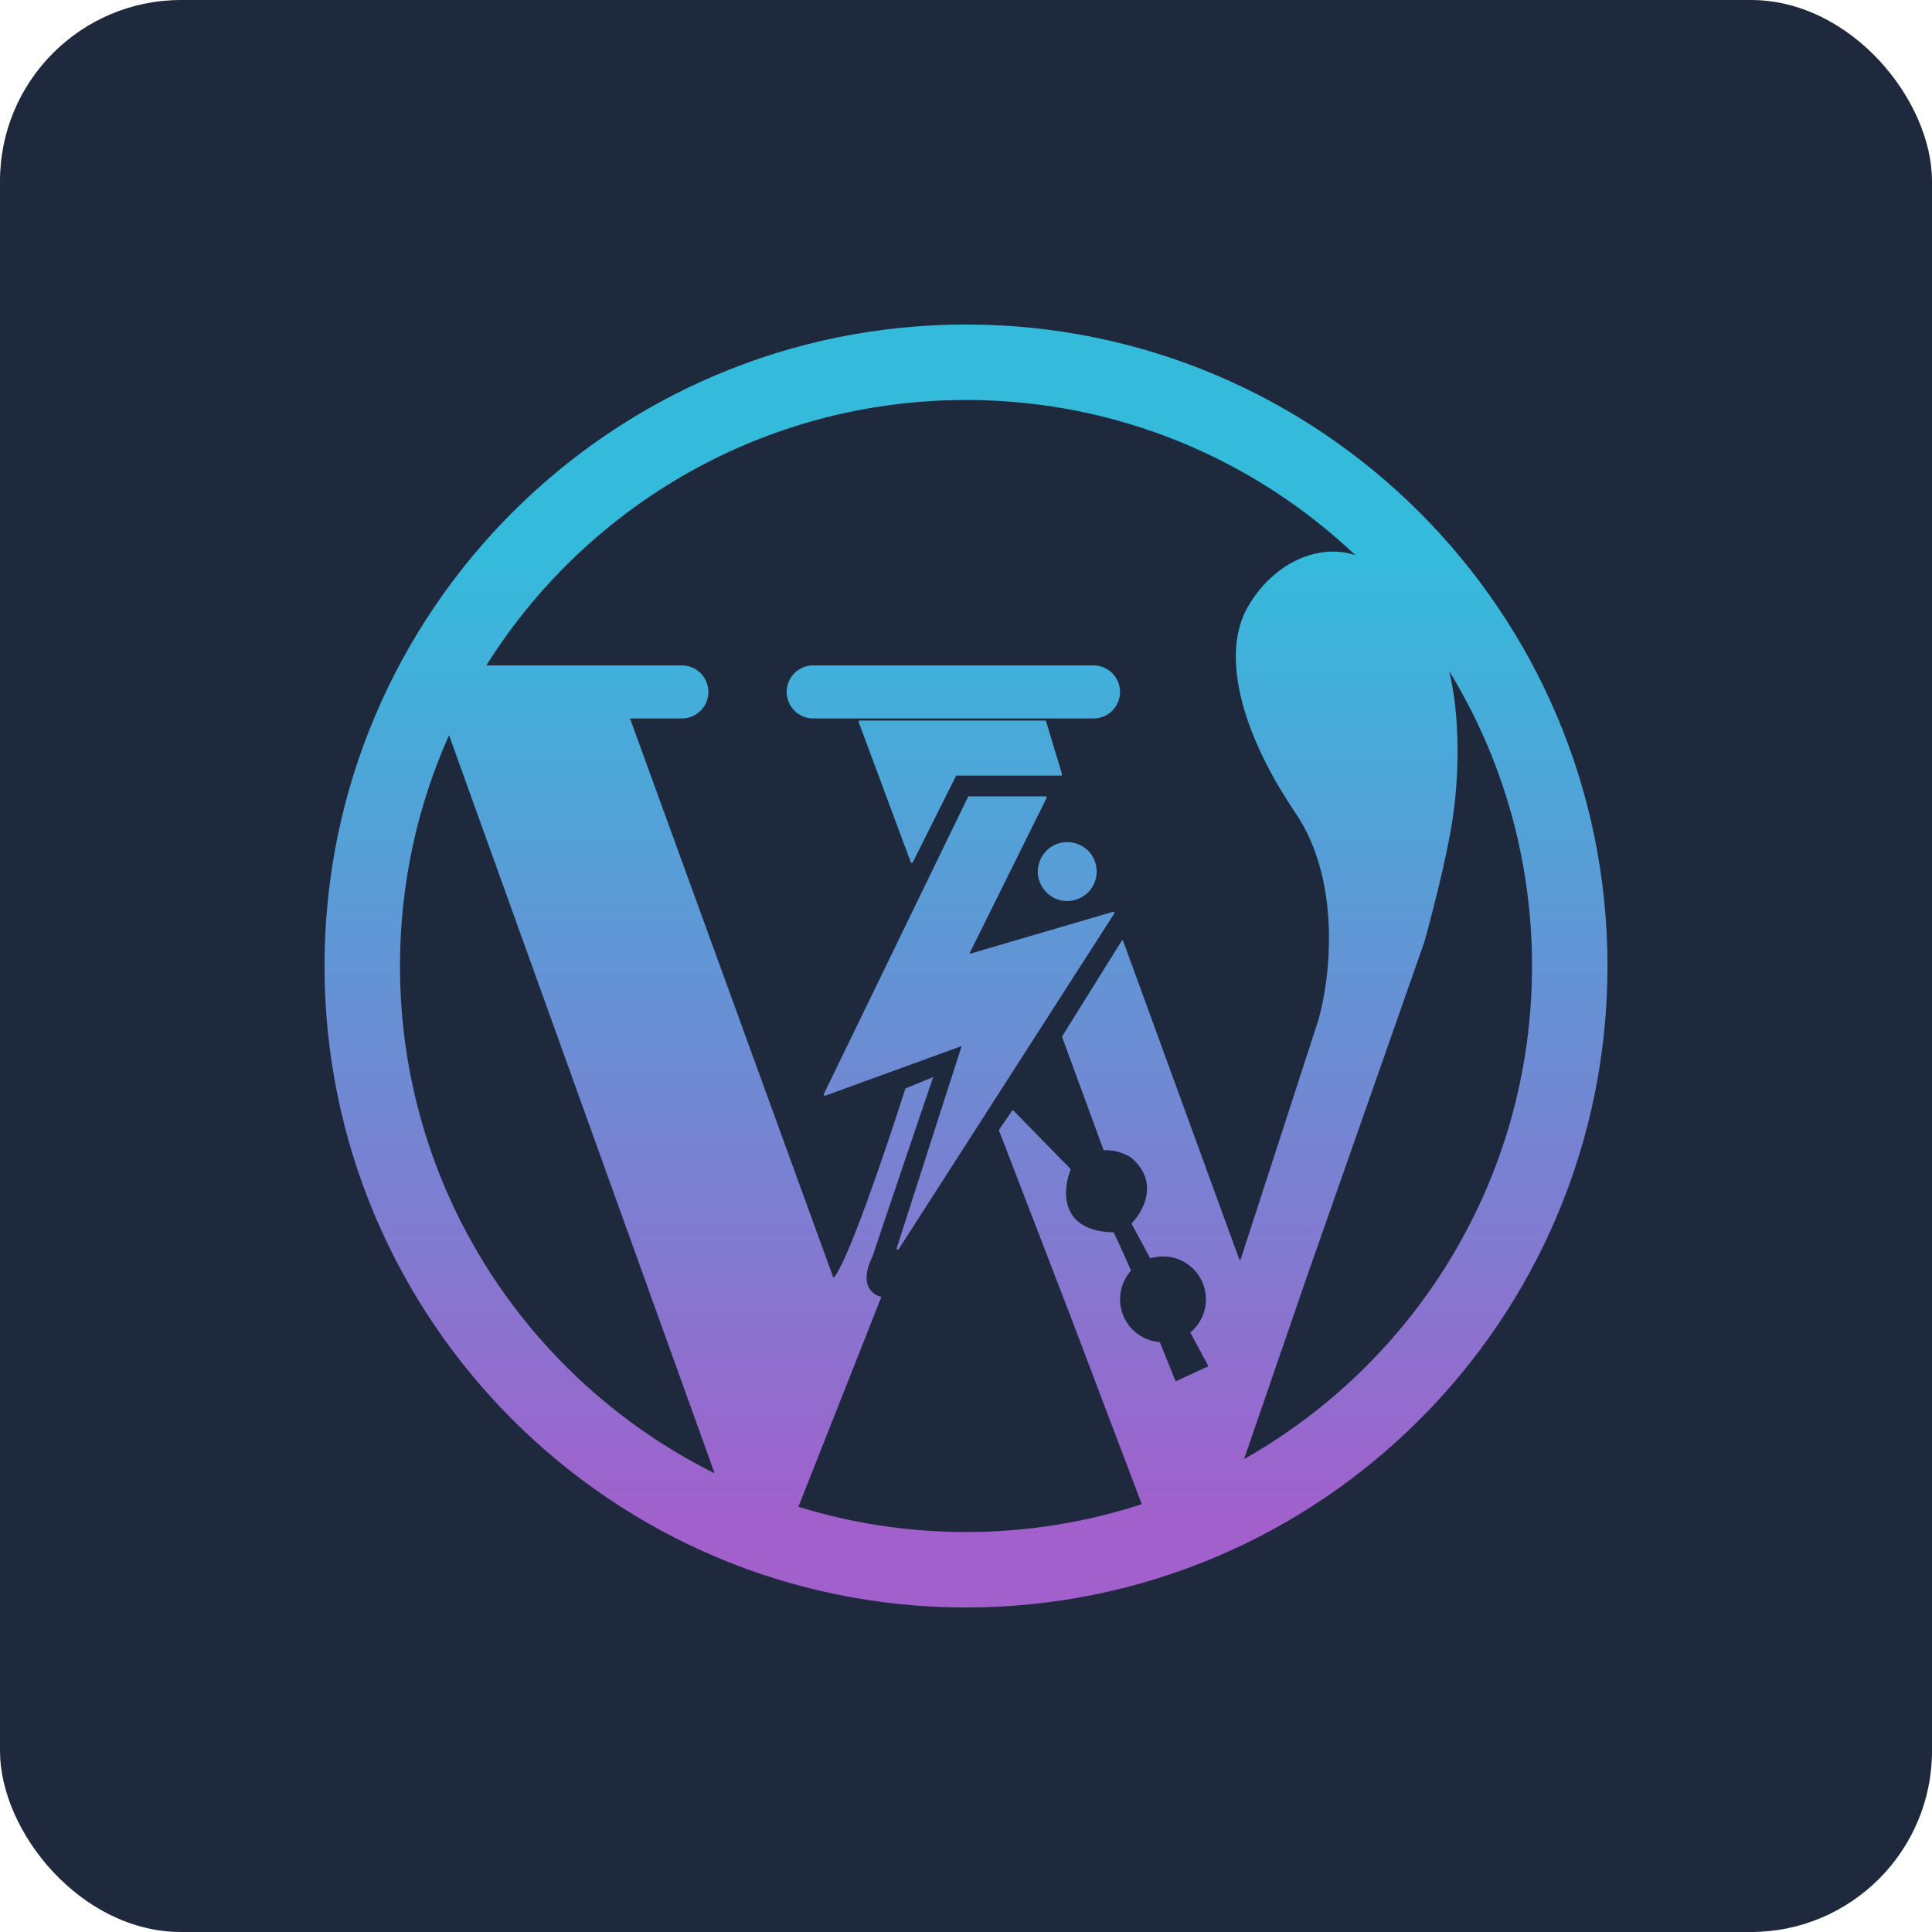 <?xml version="1.0" encoding="UTF-8"?>
<svg xmlns="http://www.w3.org/2000/svg" width="256" height="256" viewBox="0 0 256 256" fill="none">
  <rect width="256" height="256" rx="24" fill="#1F293D"></rect>
  <path d="M128 43C174.944 43 213 81.056 213 128C213 174.944 174.944 213 128 213C81.056 213 43 174.944 43 128C43 81.056 81.056 43 128 43ZM128 53C101.211 53 77.704 67.045 64.438 88.173H90.352C92.292 88.173 93.866 89.746 93.866 91.686C93.866 93.627 92.292 95.2 90.352 95.2H83.478L110.431 169.32L110.415 169.352C112.184 167.682 117.416 152.251 119.969 144.228L123.649 142.722C121.865 147.965 117.76 160.056 115.618 166.481C113.745 170.229 115.618 171.613 116.789 171.836L105.794 199.657C112.811 201.829 120.269 203 128 203C136.131 203 143.959 201.705 151.291 199.312L141.887 174.506L132.369 149.79C132.357 149.76 132.362 149.724 132.38 149.697L134.121 147.164C134.157 147.112 134.231 147.106 134.275 147.15L141.841 154.881C141.868 154.909 141.878 154.95 141.863 154.987C140.77 157.732 140.404 163.129 147.512 163.293C147.55 163.294 147.586 163.317 147.603 163.352C148.777 165.868 149.479 167.458 149.866 168.369C148.963 169.376 148.413 170.708 148.413 172.168C148.413 175.168 150.737 177.624 153.683 177.839L155.735 182.94C155.757 182.993 155.819 183.017 155.87 182.994L160.028 181.074C160.08 181.05 160.102 180.987 160.075 180.937L157.714 176.562C158.982 175.519 159.791 173.938 159.791 172.168C159.791 169.026 157.243 166.479 154.102 166.479C153.512 166.479 152.943 166.568 152.408 166.734L149.954 162.188C149.933 162.15 149.939 162.102 149.97 162.07C151.527 160.475 153.625 156.599 149.919 153.422C148.629 152.519 147.027 152.372 146.313 152.412C146.269 152.414 146.227 152.388 146.211 152.347L140.732 137.404C140.722 137.376 140.726 137.343 140.742 137.317L148.639 124.649C148.683 124.579 148.789 124.59 148.817 124.668L164.209 166.869C164.242 166.958 164.369 166.956 164.398 166.866L174.683 135.184C176.244 129.829 177.828 116.845 171.671 107.742C163.975 96.365 161.967 86.325 165.312 80.469C168.659 74.613 174.515 72.103 179.2 73.441C179.331 73.479 179.464 73.522 179.598 73.57C166.153 60.821 147.99 53 128 53ZM59.499 97.417C55.323 106.757 53 117.107 53 128C53 157.456 69.981 182.946 94.689 195.215L59.499 97.417ZM192.084 89.171C193.422 94.86 193.423 102.557 192.419 108.915C191.616 114.002 189.63 121.632 188.737 124.811L173.177 169.151L164.84 193.342C187.62 180.47 203 156.032 203 128C203 113.673 198.982 100.286 192.013 88.9C192.037 88.992 192.063 89.081 192.084 89.171ZM138.547 105.52C138.644 105.52 138.712 105.609 138.694 105.698L138.681 105.736L128.48 126.303C128.462 126.341 128.498 126.384 128.539 126.372L147.473 120.823L147.521 120.816C147.614 120.819 147.683 120.912 147.66 121.003L147.641 121.048L119.085 165.523C118.99 165.67 118.762 165.563 118.815 165.396L127.388 138.711V138.683C127.383 138.665 127.368 138.65 127.351 138.646L127.322 138.648L109.341 145.188C109.215 145.233 109.096 145.102 109.154 144.981L128.262 105.604L128.285 105.568C128.313 105.538 128.354 105.52 128.396 105.52H138.547ZM137.987 113.642C139.573 110.692 143.895 110.983 145.071 114.119C145.877 116.268 144.661 118.645 142.446 119.249C139.143 120.149 136.366 116.658 137.987 113.642ZM138.467 95.481C138.533 95.481 138.591 95.524 138.61 95.587L140.726 102.582L140.731 102.618C140.735 102.701 140.669 102.775 140.582 102.775H126.723C126.713 102.775 126.704 102.777 126.696 102.782L126.679 102.803L120.952 114.254C120.901 114.356 120.764 114.362 120.7 114.28L120.678 114.239L113.78 95.683C113.744 95.585 113.817 95.481 113.921 95.481H138.467ZM144.899 88.173C146.84 88.173 148.413 89.746 148.413 91.686C148.413 93.627 146.84 95.2 144.899 95.2H107.754C105.814 95.2 104.24 93.627 104.24 91.686C104.24 89.746 105.813 88.173 107.754 88.173H144.899Z" fill="url(#paint0_linear_1298_89)"></path>
  <defs>
    <linearGradient id="paint0_linear_1298_89" x1="124.593" y1="201.79" x2="124.593" y2="73.1" gradientUnits="userSpaceOnUse">
      <stop stop-color="#A160CC"></stop>
      <stop offset="1" stop-color="#34BBDC"></stop>
    </linearGradient>
  </defs>
</svg>
